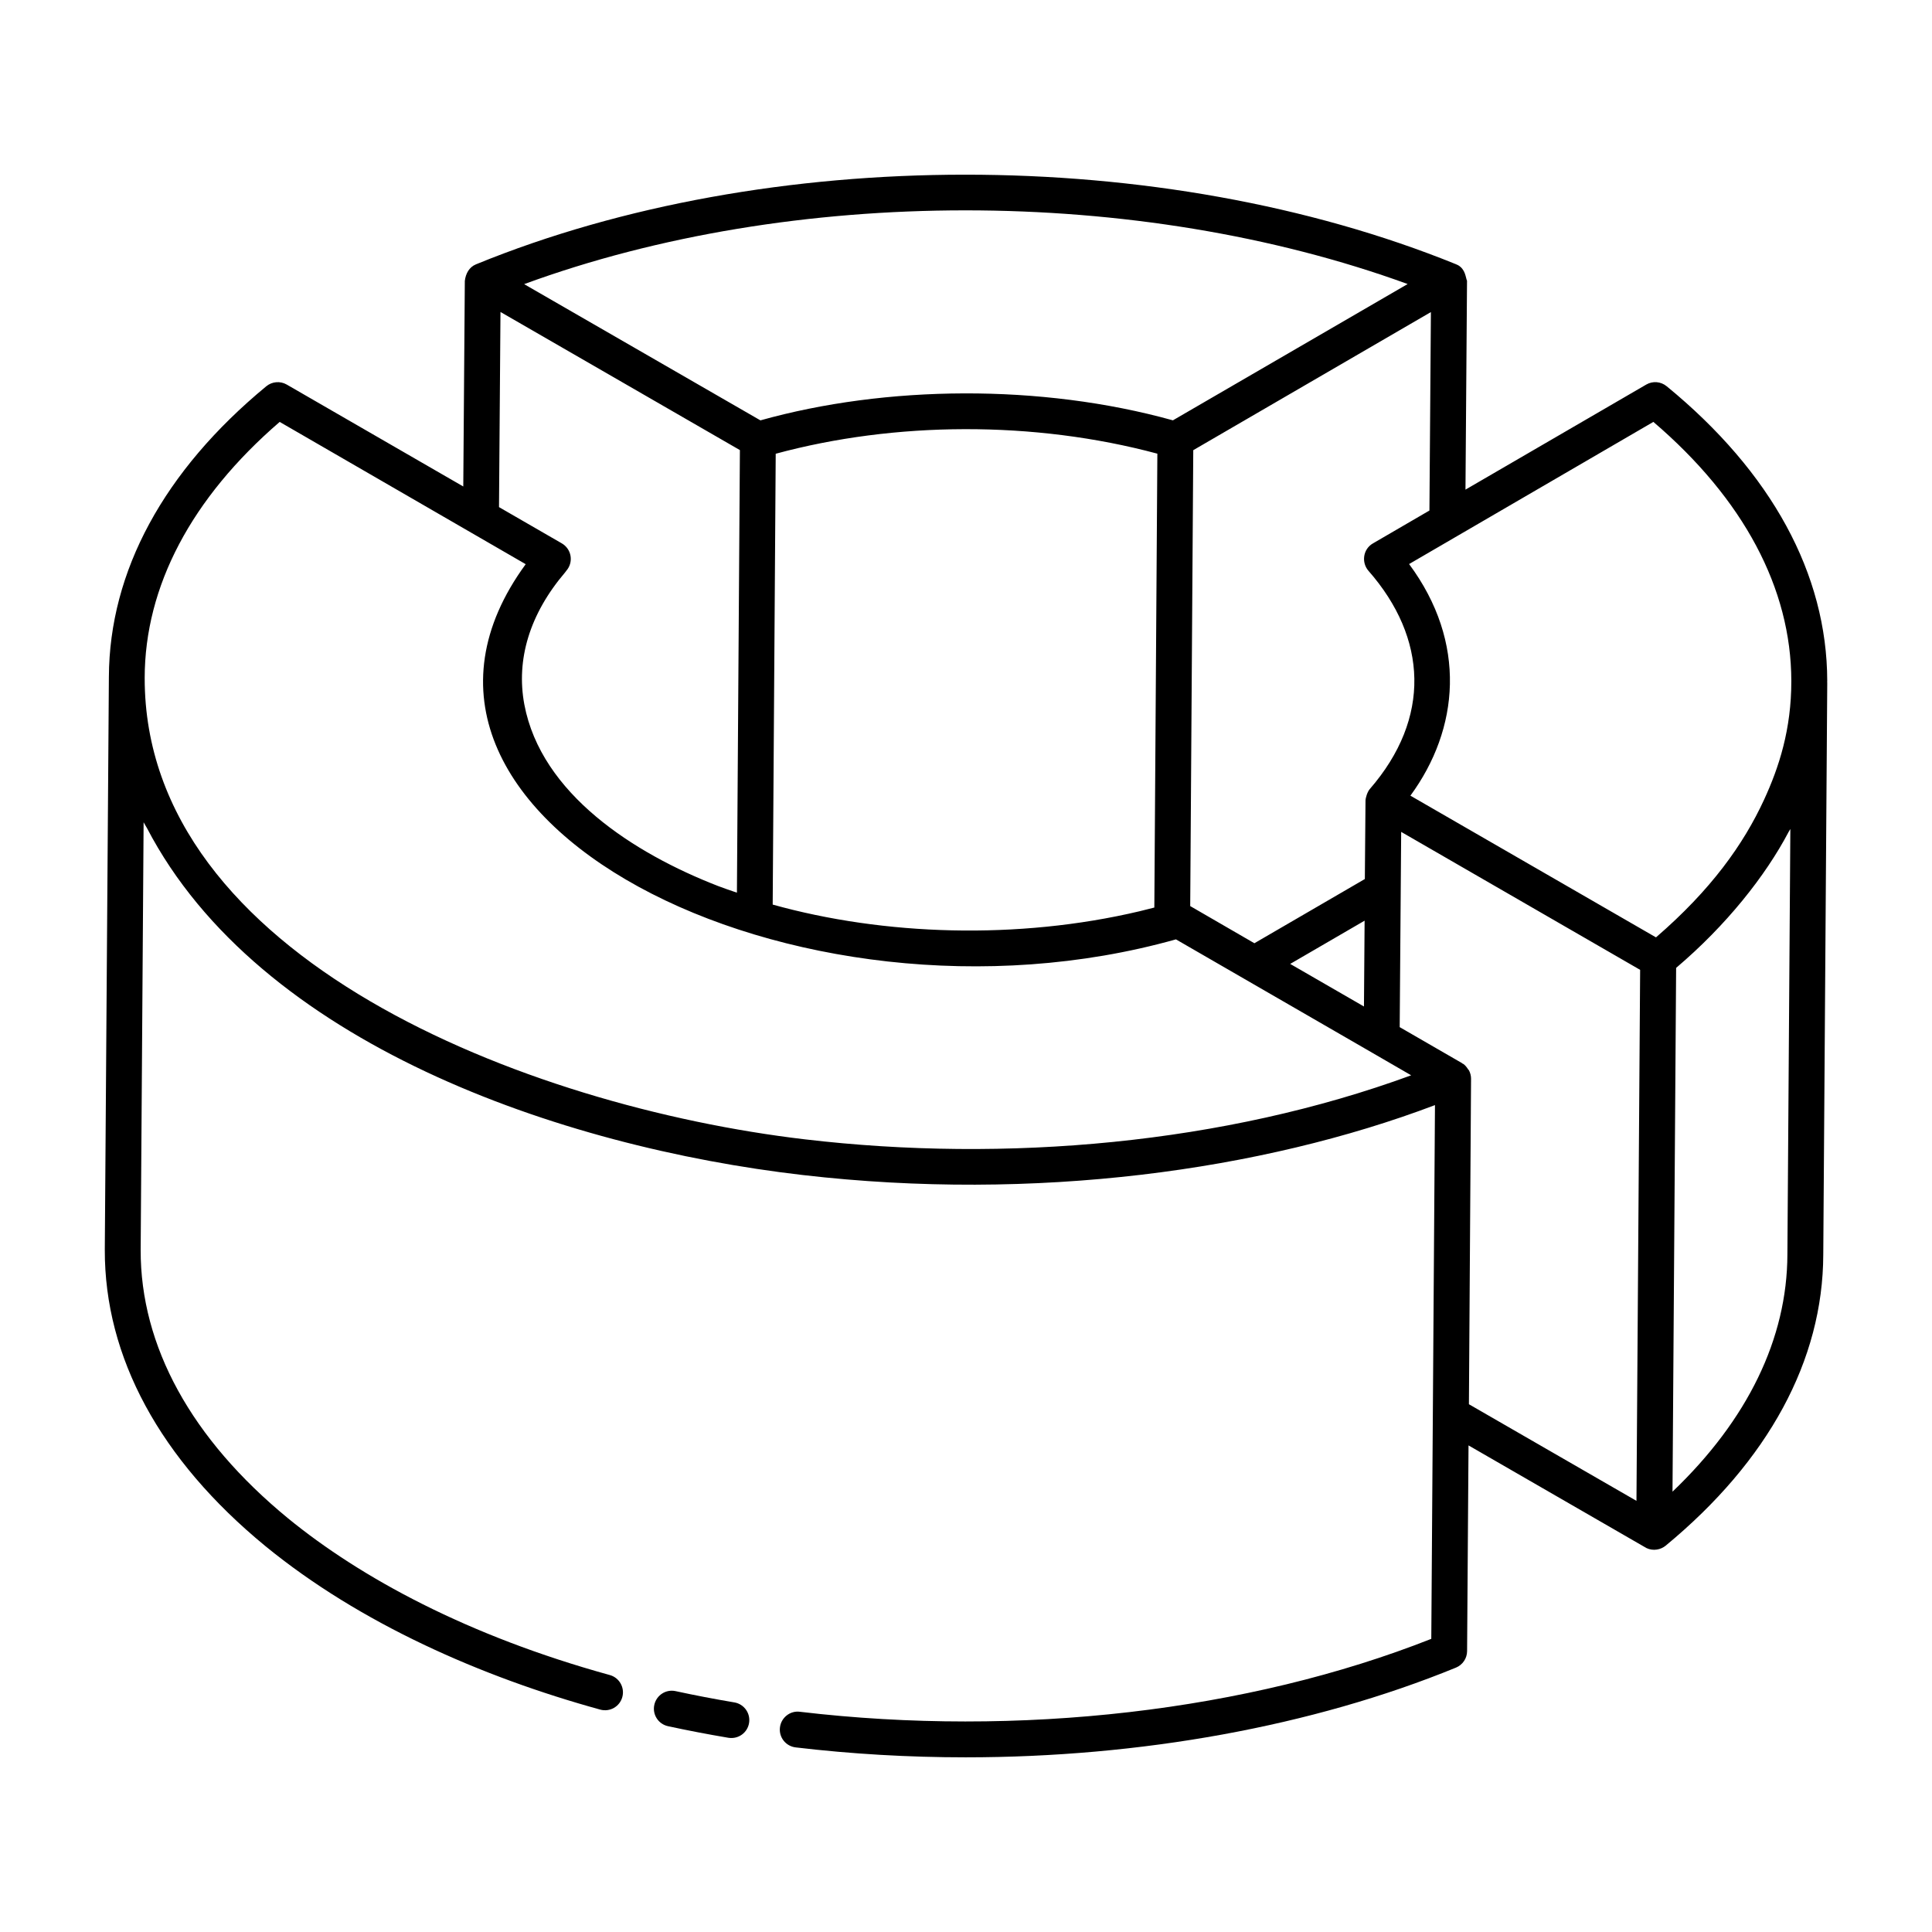 <?xml version="1.0" encoding="UTF-8"?>
<!-- Uploaded to: ICON Repo, www.svgrepo.com, Generator: ICON Repo Mixer Tools -->
<svg fill="#000000" width="800px" height="800px" version="1.1" viewBox="144 144 512 512" xmlns="http://www.w3.org/2000/svg">
 <g>
  <path d="m585.67 246.35c-1.539-1.258-3.684-1.438-5.402-0.434l-47.902 27.84 0.41-55.328c-0.398-0.953-0.395-3.004-2.367-4.148-0.117-0.066-0.594-0.27-0.594-0.27-77.977-31.645-182.36-31.617-259.68 0.043-1.82 0.742-2.731 2.488-2.953 4.394l-0.41 54.477-46.793-27.016c-1.719-0.984-3.863-0.809-5.402 0.449-27.188 22.445-41.594 49.059-41.723 76.996-1.668 234.35-0.844 118.28-1.082 151.84-0.082 28.457 14.629 55.609 42.543 78.531 25.004 20.469 57.227 34.664 88.754 43.34 2.555 0.695 5.152-0.789 5.848-3.32 0.695-2.531-0.789-5.148-3.324-5.844-37.703-10.395-66.035-25.812-85.254-41.523-25.629-21.043-39.137-45.648-39.062-71.137l0.781-113.33c0.258 0.516 0.613 1.012 0.883 1.527 29.684 56.969 109.32 84.5 173.79 91.957 61.555 7.137 121.66-1.141 167.55-18.531-1.336 193.85-0.875 126.99-0.977 141.45-48.484 19.152-109.26 26.191-167.34 19.324-2.562-0.348-4.977 1.559-5.273 4.164-0.316 2.606 1.551 4.965 4.16 5.277 14.918 1.766 30.02 2.633 45.059 2.633 46.238 0 91.895-8.207 129.93-23.773 1.773-0.73 2.941-2.449 2.953-4.367l0.379-54.523c25.516 14.723 7.406 4.258 47.16 27.207 1.82 0.859 3.805 0.41 5.07-0.625 27.254-22.492 41.699-49.172 41.781-77.137l1.051-151.04v-0.648c0-0.031-0.016-0.059-0.016-0.09 0-0.094 0.016-0.184 0.016-0.277-0.051-28.312-14.762-55.312-42.559-78.086zm-3.508 9.457c23.895 20.445 36.52 44.117 36.555 68.641 0.023 12.836-3.273 22.926-7.227 31.496-5.453 11.812-14.027 23.852-28.637 36.469l-65.082-37.551c12.938-17.652 15.09-40.559-0.348-61.383 4.398-2.562 68.688-39.969 64.738-37.672zm-96.246 143.64 19.719-11.461-0.172 22.746zm21.926-111.44c-2.66 1.531-3.098 5.086-1.168 7.281 15.602 17.801 16.672 39.008 0.324 57.832-0.637 0.734-1.117 2.316-1.125 3.062l-0.176 20.77-29.27 17.016c-0.965-0.559-18.094-10.477-17.008-9.848l0.809-120.82 62.977-36.598-0.391 52.594zm-159.07 95.715 0.41-61.234 0.391-58.242c31.508-8.539 68.344-8.828 101.14-0.02l-0.387 58.336-0.414 61.945c-1.301 0.34-2.602 0.672-3.918 0.984-32.312 7.633-67.754 6.453-97.227-1.77zm168.27-164.45-62.211 36.121c-35.043-9.746-76.113-9.297-109.31 0.008-0.961-0.555-66.723-38.469-62.617-36.102 71.039-26.062 162.55-26.074 234.14-0.027zm-240.41 7.402c0.961 0.555 67.703 39.059 63.449 36.605l-0.789 117.29c-1.645-0.574-3.324-1.117-4.918-1.734-22.344-8.656-46.957-24.418-51.422-48.152-2.211-11.867 1.371-23.926 10.82-35.012 0.109-0.129 0.18-0.266 0.293-0.391 0 0 0-0.004 0.004-0.004 0.012-0.016 0.02-0.031 0.035-0.047 0.93-1.07 1.328-2.5 1.094-3.898-0.23-1.402-1.086-2.621-2.312-3.332l-16.645-9.609zm-94.289 97.012c0.02-24.27 12.363-47.684 35.777-67.875 0.961 0.555 69.445 40.164 65.195 37.707-49.051 67.047 71.418 127.79 172.32 99.422 57.406 33.141 54.98 31.773 62.34 36.027-49.484 18.148-107.37 23.258-160.71 16.965-73.895-8.703-175-48.191-174.92-122.25zm351.5 106.21c0.004-0.801-0.195-1.57-0.559-2.258-0.02-0.035-0.055-0.055-0.074-0.086-0.035-0.062-0.105-0.098-0.145-0.16-0.348-0.555-0.75-1.086-1.312-1.465-0.055-0.035-0.121-0.031-0.176-0.062-0.047-0.031-0.062-0.09-0.113-0.117l-16.531-9.547 0.391-51.742 63.328 36.562-0.973 140.72-44.402-25.605c0.008-0.992 0.605-91.93 0.566-86.238zm84.617-66.215-0.781 112.77c-0.066 22.285-10.547 43.852-30.449 62.859l0.961-138.81c13.305-11.293 23.656-24.34 29.828-36.062 0.133-0.254 0.309-0.5 0.441-0.75z"/>
  <path d="m337.03 604.53c2.727 0.422 5.059-1.406 5.477-3.898 0.438-2.586-1.309-5.039-3.898-5.477-5.234-0.883-10.426-1.875-15.566-2.988-2.582-0.562-5.086 1.086-5.644 3.641-0.559 2.566 1.066 5.098 3.641 5.652 5.269 1.141 10.609 2.16 15.992 3.07z"/>
 </g>
</svg>